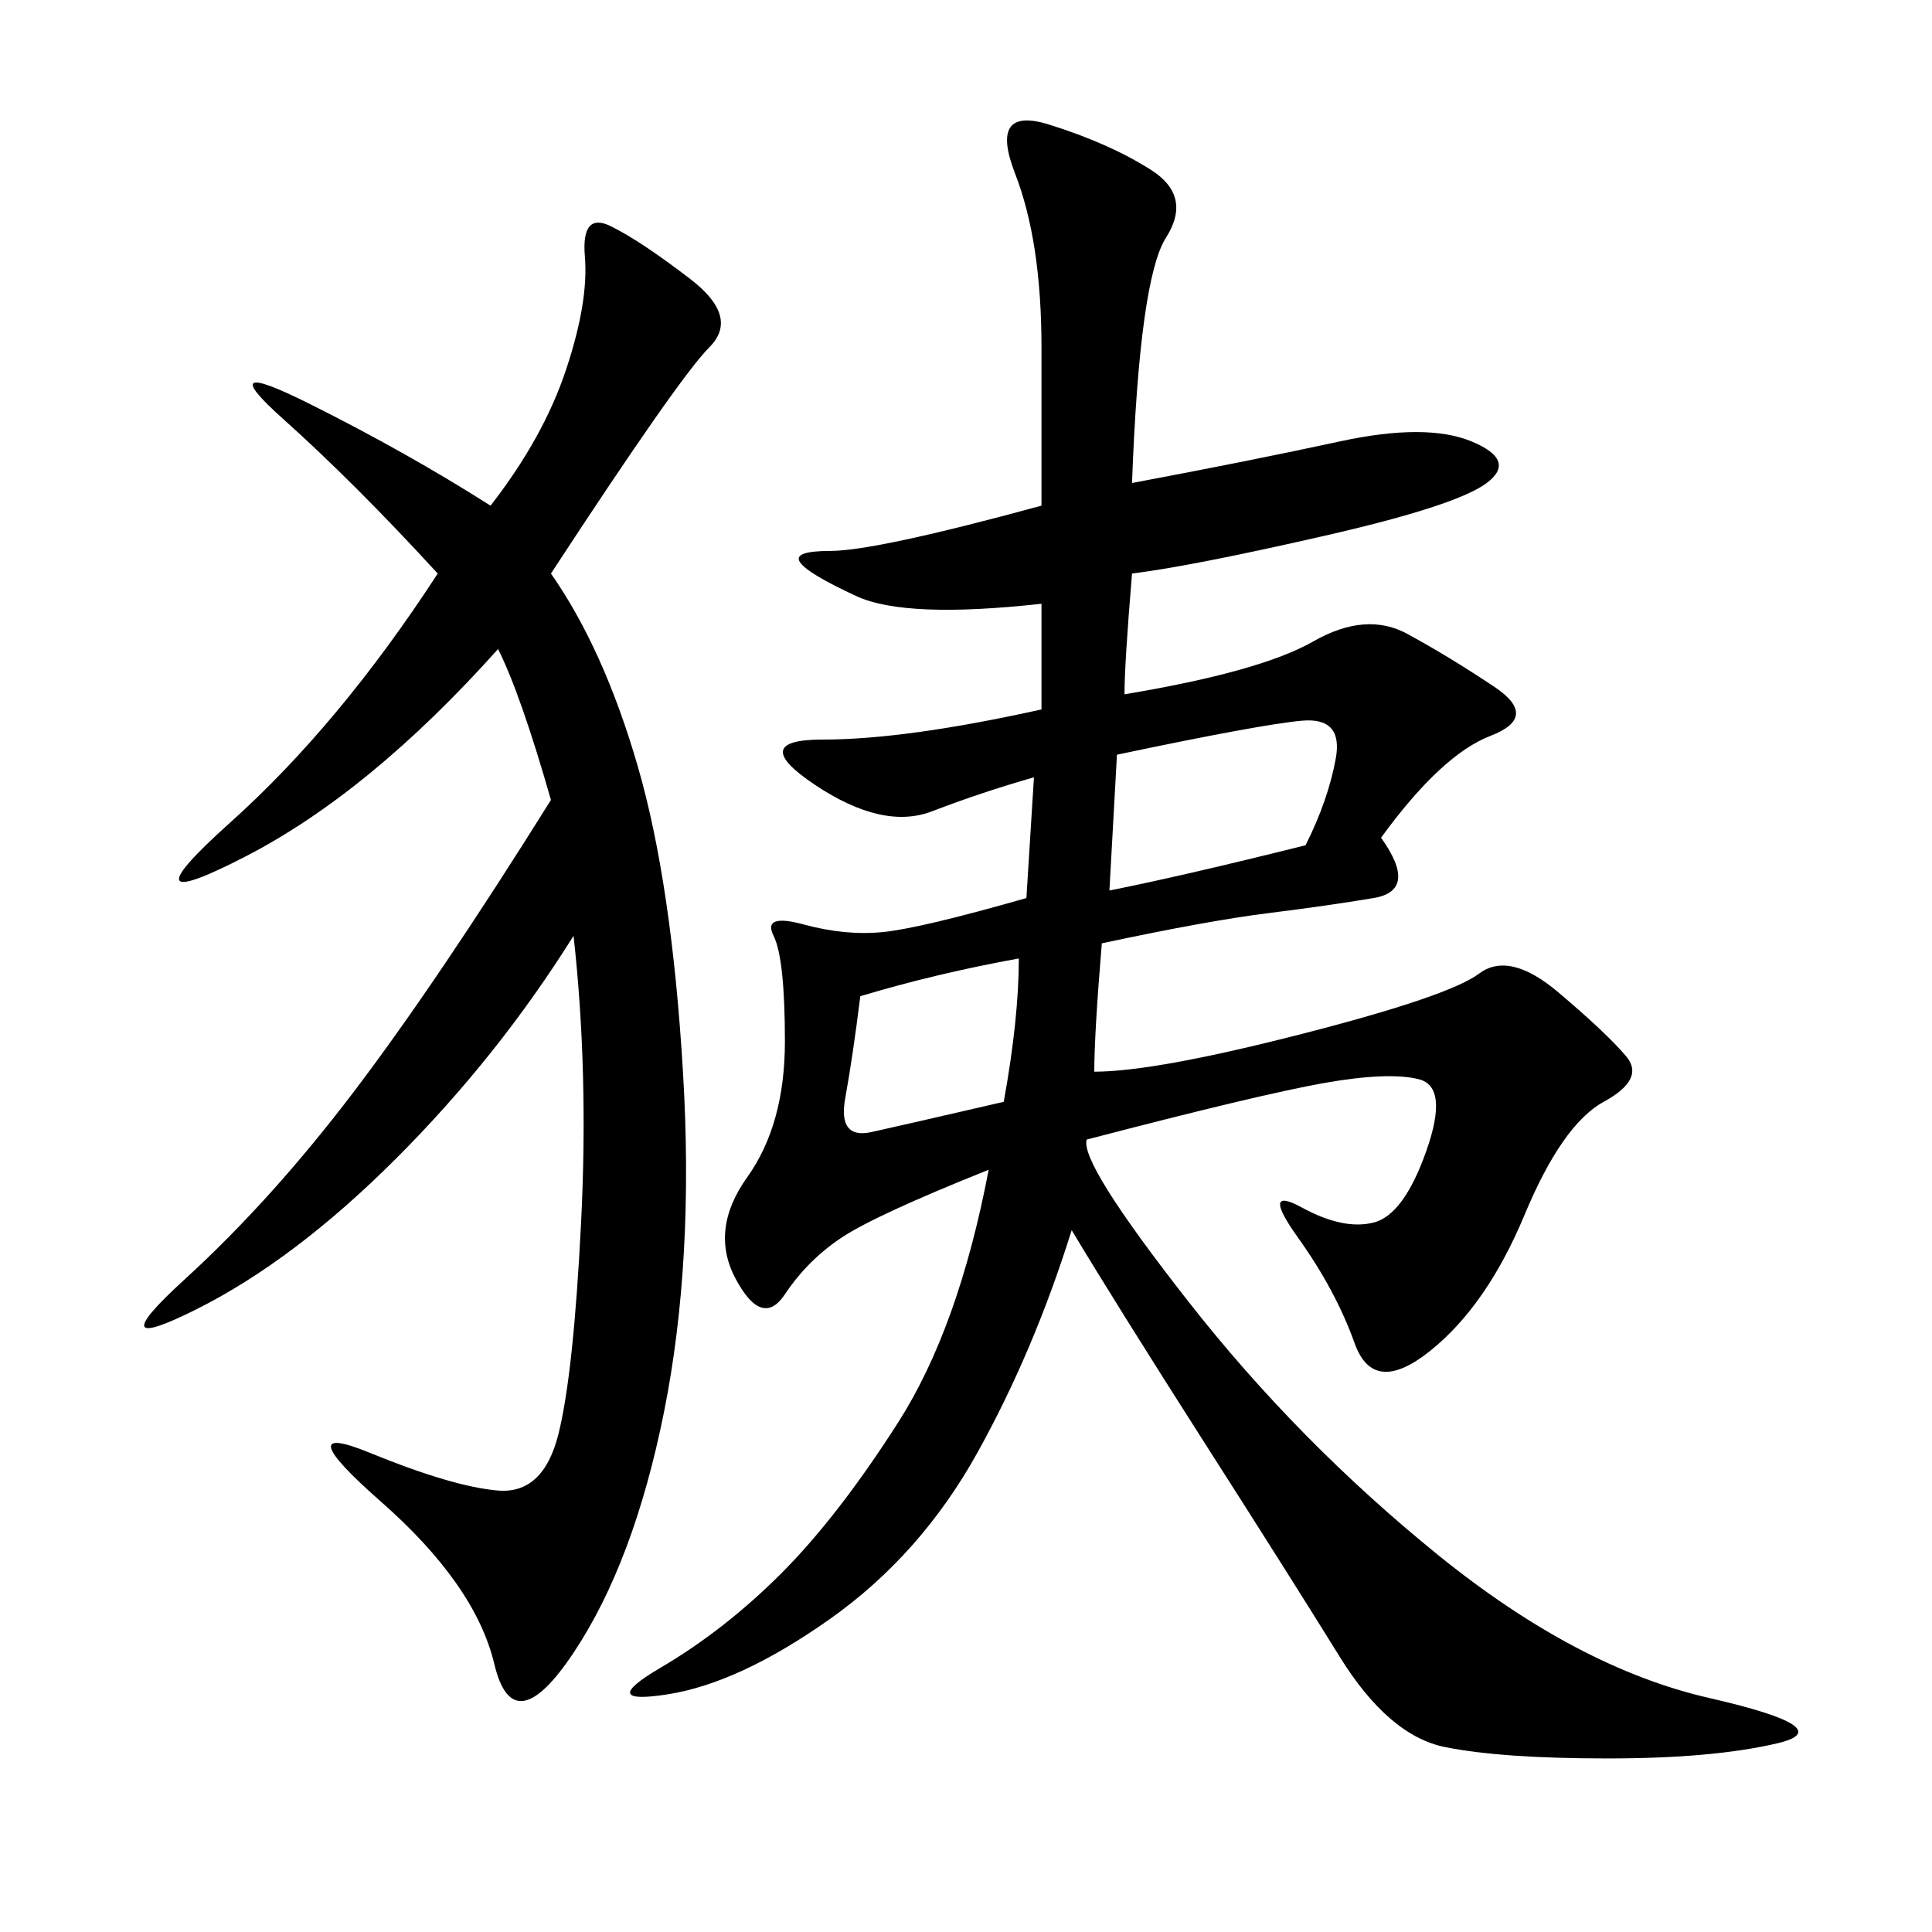 <svg xmlns="http://www.w3.org/2000/svg" xmlns:xlink="http://www.w3.org/1999/xlink" width="300" height="300"><path d="M175.78 75Q194.53 71.48 208.01 68.55Q221.48 65.63 228.52 68.55Q235.55 71.48 230.86 75Q226.17 78.52 205.66 83.20Q185.16 87.89 175.78 89.06L175.78 89.06Q174.61 103.13 174.61 107.81L174.61 107.81Q195.70 104.30 203.91 99.61Q212.11 94.92 218.55 98.44Q225 101.95 232.03 106.64Q239.06 111.33 231.45 114.26Q223.83 117.19 214.45 130.08L214.45 130.08Q220.31 138.28 213.28 139.45Q206.25 140.63 196.88 141.80Q187.50 142.97 171.09 146.48L171.09 146.48Q169.92 160.55 169.92 166.41L169.92 166.41Q179.30 166.41 202.15 160.55Q225 154.69 229.69 151.17Q234.38 147.66 241.99 154.10Q249.61 160.55 252.54 164.06Q255.47 167.58 249.02 171.09Q242.58 174.61 236.72 188.67Q230.86 202.73 222.07 209.77Q213.28 216.80 210.35 208.59Q207.42 200.39 201.56 192.19Q195.70 183.98 202.15 187.50Q208.59 191.02 213.28 189.84Q217.97 188.67 221.48 178.71Q225 168.75 220.31 167.58Q215.63 166.41 205.66 168.16Q195.70 169.92 168.75 176.95L168.75 176.95Q167.58 180.47 184.57 202.15Q201.56 223.83 223.24 241.41Q244.92 258.98 265.43 263.67Q285.94 268.36 275.98 270.70Q266.02 273.05 249.61 273.05L249.61 273.05Q233.20 273.05 224.41 271.29Q215.63 269.53 208.01 257.23Q200.39 244.92 186.91 223.83Q173.44 202.73 166.41 191.02L166.41 191.02Q160.55 209.77 151.76 225.59Q142.97 241.41 128.91 251.37Q114.84 261.33 103.71 263.09Q92.58 264.84 102.54 258.98Q112.50 253.13 121.29 244.34Q130.08 235.55 139.45 220.90Q148.83 206.25 153.52 181.64L153.52 181.64Q135.94 188.67 130.66 192.19Q125.39 195.70 121.88 200.98Q118.36 206.25 114.26 198.63Q110.16 191.02 116.02 182.81Q121.88 174.61 121.88 161.72L121.88 161.72Q121.88 148.83 120.12 145.31Q118.36 141.80 124.80 143.55Q131.25 145.31 137.11 144.73Q142.97 144.14 159.38 139.45L159.38 139.45L160.55 120.70Q152.34 123.05 144.73 125.98Q137.11 128.91 126.56 121.88Q116.02 114.84 127.73 114.84L127.73 114.84Q140.63 114.84 161.72 110.16L161.72 110.16L161.72 93.75Q140.63 96.09 133.01 92.58Q125.39 89.06 124.22 87.30Q123.05 85.55 128.91 85.55L128.91 85.55Q135.94 85.55 161.72 78.52L161.72 78.52L161.72 53.91Q161.72 37.50 157.62 26.95Q153.52 16.41 162.89 19.34Q172.27 22.27 178.71 26.37Q185.16 30.47 181.05 36.91Q176.95 43.36 175.78 75L175.78 75ZM85.55 89.06Q93.75 100.78 99.02 118.95Q104.30 137.11 106.05 166.41Q107.81 195.70 103.13 219.14Q98.44 242.58 89.06 256.64Q79.69 270.70 76.76 258.40Q73.83 246.09 59.18 233.20Q44.53 220.31 57.42 225.59Q70.31 230.86 77.34 231.45Q84.38 232.03 86.72 222.66Q89.06 213.28 90.23 189.84Q91.41 166.41 89.06 145.31L89.06 145.31Q77.34 164.06 61.52 179.88Q45.70 195.70 30.47 203.32Q15.23 210.94 28.71 198.63Q42.19 186.33 55.08 169.34Q67.97 152.34 85.55 124.22L85.55 124.22Q80.86 107.81 77.34 100.78L77.34 100.78Q57.42 123.05 38.09 133.01Q18.75 142.97 35.74 127.73Q52.73 112.50 67.97 89.06L67.97 89.06Q55.08 75 43.95 65.04Q32.81 55.08 48.05 62.70Q63.28 70.31 76.17 78.52L76.17 78.52Q84.38 67.97 87.89 57.42Q91.41 46.88 90.82 39.84Q90.23 32.81 94.92 35.16Q99.61 37.50 107.23 43.36Q114.84 49.22 110.16 53.91Q105.47 58.59 85.55 89.06L85.55 89.06ZM173.44 117.19L172.27 138.28Q183.98 135.94 202.73 131.25L202.73 131.25Q206.25 124.22 207.42 117.77Q208.59 111.33 202.15 111.91Q195.70 112.50 173.44 117.19L173.44 117.19ZM133.59 154.69Q132.42 164.06 131.25 170.51Q130.08 176.95 135.35 175.78Q140.63 174.61 155.86 171.09L155.86 171.09Q158.20 158.20 158.20 148.83L158.20 148.83Q145.31 151.17 133.59 154.69L133.59 154.69Z"/></svg>